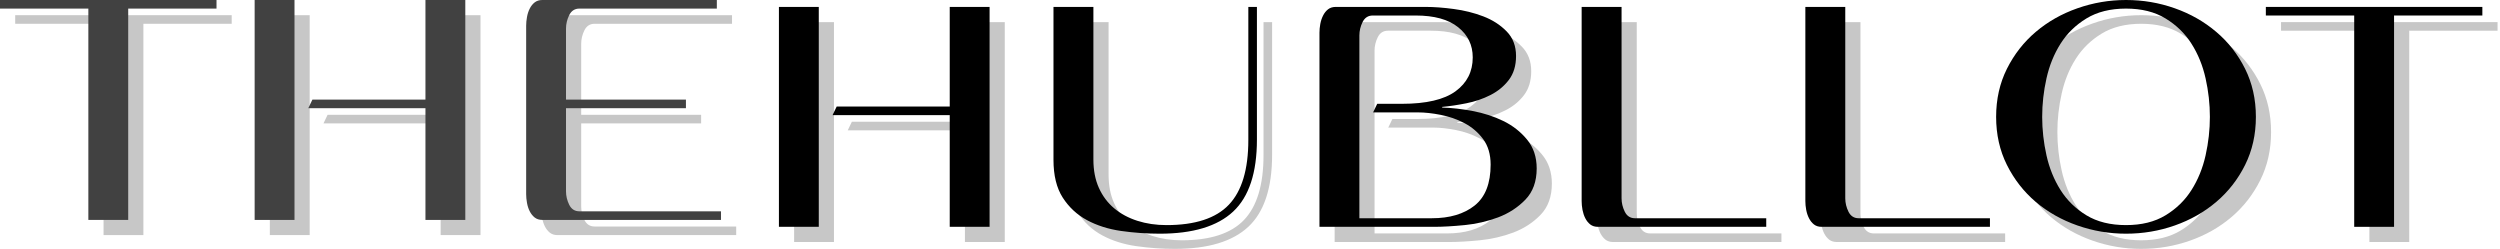 <?xml version="1.0" encoding="UTF-8"?> <svg xmlns="http://www.w3.org/2000/svg" width="873" height="87" viewBox="0 0 873 87" fill="none"><path d="M336.951 84.511V45.511H296.034L297.471 42.511H336.951V7.72H350.867V84.511H336.951ZM277.305 84.511V7.72H291.221V84.511H277.305Z" fill="#737373" fill-opacity="0.4"></path><path d="M444.221 54.032C444.221 65.631 441.456 74.011 435.93 79.178C430.414 84.334 421.857 86.907 410.263 86.907C405.706 86.907 401.206 86.584 396.763 85.949C392.331 85.308 388.372 84.053 384.888 82.178C381.398 80.293 378.576 77.668 376.409 74.303C374.253 70.944 373.18 66.548 373.18 61.116V7.72H387.117V60.991C387.117 64.756 387.753 68.064 389.034 70.907C390.31 73.741 392.086 76.116 394.367 78.032C396.643 79.949 399.346 81.407 402.471 82.407C405.596 83.407 408.992 83.907 412.659 83.907C422.659 83.907 429.914 81.532 434.43 76.782C438.956 72.022 441.221 64.48 441.221 54.157V7.72H444.221V54.032Z" fill="#737373" fill-opacity="0.4"></path><path d="M541.909 64.116C541.909 68.673 540.586 72.314 537.951 75.032C535.31 77.756 532.128 79.819 528.409 81.22C524.685 82.61 520.784 83.506 516.701 83.907C512.617 84.314 509.096 84.511 506.138 84.511H466.055V16.72C466.055 15.751 466.148 14.73 466.346 13.657C466.555 12.574 466.878 11.595 467.326 10.72C467.768 9.834 468.346 9.11 469.055 8.553C469.773 8.001 470.659 7.72 471.701 7.72H503.263C506.138 7.72 509.372 7.965 512.971 8.449C516.581 8.923 520.003 9.777 523.242 11.011C526.477 12.251 529.19 13.991 531.388 16.241C533.596 18.48 534.701 21.355 534.701 24.866C534.701 28.23 533.857 31.011 532.18 33.22C530.497 35.418 528.357 37.173 525.763 38.491C523.164 39.813 520.367 40.772 517.367 41.366C514.367 41.965 511.544 42.386 508.909 42.636V42.866C512.185 42.949 515.742 43.355 519.576 44.074C523.419 44.798 526.982 45.959 530.263 47.553C533.539 49.152 536.294 51.313 538.534 54.032C540.784 56.756 541.909 60.116 541.909 64.116ZM525.826 62.782C525.826 59.188 524.94 56.209 523.18 53.845C521.414 51.485 519.232 49.631 516.638 48.282C514.039 46.923 511.284 45.965 508.367 45.407C505.451 44.84 502.831 44.553 500.513 44.553H484.784L486.221 41.553H494.867C503.336 41.553 509.576 40.095 513.576 37.178C517.576 34.251 519.576 30.303 519.576 25.345C519.576 21.027 517.872 17.511 514.471 14.803C511.081 12.084 506.143 10.72 499.659 10.72H484.659C483.06 10.72 481.878 11.48 481.117 12.991C480.367 14.506 479.992 16.069 479.992 17.678V81.511H505.305C511.539 81.511 516.518 80.032 520.242 77.074C523.961 74.116 525.826 69.355 525.826 62.782Z" fill="#737373" fill-opacity="0.4"></path><path d="M563.263 84.511C562.221 84.511 561.336 84.235 560.617 83.678C559.909 83.11 559.331 82.386 558.888 81.511C558.44 80.636 558.117 79.657 557.909 78.574C557.711 77.491 557.617 76.47 557.617 75.511V7.72H571.555V74.553C571.555 76.152 571.93 77.715 572.68 79.241C573.44 80.756 574.622 81.511 576.221 81.511H622.076V84.511H563.263Z" fill="#737373" fill-opacity="0.4"></path><path d="M641.38 84.511C640.339 84.511 639.453 84.235 638.734 83.678C638.026 83.11 637.448 82.386 637.005 81.511C636.557 80.636 636.234 79.657 636.026 78.574C635.828 77.491 635.734 76.47 635.734 75.511V7.72H649.672V74.553C649.672 76.152 650.047 77.715 650.797 79.241C651.557 80.756 652.74 81.511 654.339 81.511H700.193V84.511H641.38Z" fill="#737373" fill-opacity="0.4"></path><path d="M793.06 46.115C793.06 52.272 791.799 57.865 789.289 62.907C786.773 67.949 783.414 72.256 779.206 75.824C775.008 79.381 770.19 82.115 764.747 84.032C759.299 85.949 753.622 86.907 747.706 86.907C741.872 86.907 736.211 85.949 730.727 84.032C725.253 82.115 720.414 79.381 716.206 75.824C712.008 72.256 708.648 67.949 706.122 62.907C703.607 57.865 702.352 52.272 702.352 46.115C702.352 39.949 703.607 34.355 706.122 29.324C708.648 24.282 712.008 19.985 716.206 16.428C720.414 12.86 725.253 10.115 730.727 8.199C736.211 6.271 741.872 5.303 747.706 5.303C753.622 5.303 759.299 6.271 764.747 8.199C770.19 10.115 775.008 12.86 779.206 16.428C783.414 19.985 786.773 24.282 789.289 29.324C791.799 34.355 793.06 39.949 793.06 46.115ZM776.997 46.115C776.997 41.631 776.497 37.152 775.497 32.678C774.497 28.193 772.852 24.152 770.56 20.553C768.279 16.959 765.258 14.021 761.497 11.74C757.747 9.449 753.148 8.303 747.706 8.303C742.258 8.303 737.654 9.449 733.893 11.74C730.143 14.021 727.128 16.959 724.852 20.553C722.57 24.152 720.935 28.193 719.935 32.678C718.935 37.152 718.435 41.631 718.435 46.115C718.435 50.589 718.935 55.068 719.935 59.553C720.935 64.027 722.57 68.068 724.852 71.678C727.128 75.277 730.143 78.214 733.893 80.49C737.654 82.772 742.258 83.907 747.706 83.907C753.148 83.907 757.747 82.772 761.497 80.49C765.258 78.214 768.279 75.277 770.56 71.678C772.852 68.068 774.497 64.027 775.497 59.553C776.497 55.068 776.997 50.589 776.997 46.115Z" fill="#737373" fill-opacity="0.4"></path><path d="M841.31 10.72V84.511H827.393V10.72H796.539V7.72H872.143V10.72H841.31Z" fill="#737373" fill-opacity="0.4"></path><path d="M331.646 79.209V40.209H290.729L292.167 37.209H331.646V2.417H345.563V79.209H331.646ZM272 79.209V2.417H285.917V79.209H272Z" fill="black"></path><path d="M438.917 48.73C438.917 60.328 436.151 68.709 430.625 73.875C425.109 79.032 416.552 81.605 404.958 81.605C400.401 81.605 395.901 81.282 391.458 80.646C387.026 80.005 383.068 78.75 379.583 76.875C376.094 74.99 373.271 72.365 371.104 69C368.948 65.641 367.875 61.245 367.875 55.813V2.417H381.813V55.688C381.813 59.453 382.448 62.761 383.729 65.605C385.005 68.438 386.781 70.813 389.063 72.73C391.339 74.646 394.042 76.105 397.167 77.105C400.292 78.105 403.688 78.605 407.354 78.605C417.354 78.605 424.609 76.23 429.125 71.48C433.651 66.719 435.917 59.177 435.917 48.855V2.417H438.917V48.73Z" fill="black"></path><path d="M536.612 58.813C536.612 63.37 535.289 67.011 532.654 69.73C530.013 72.454 526.831 74.516 523.112 75.917C519.388 77.308 515.487 78.204 511.404 78.605C507.32 79.011 503.799 79.209 500.841 79.209H460.758V11.417C460.758 10.448 460.852 9.427 461.049 8.354C461.258 7.271 461.581 6.292 462.029 5.417C462.471 4.532 463.049 3.808 463.758 3.25C464.477 2.698 465.362 2.417 466.404 2.417H497.966C500.841 2.417 504.076 2.662 507.674 3.146C511.284 3.62 514.706 4.474 517.945 5.709C521.18 6.948 523.893 8.688 526.091 10.938C528.299 13.177 529.404 16.052 529.404 19.563C529.404 22.927 528.56 25.709 526.883 27.917C525.201 30.115 523.06 31.87 520.466 33.188C517.867 34.511 515.07 35.469 512.07 36.063C509.07 36.662 506.247 37.084 503.612 37.334V37.563C506.888 37.646 510.445 38.052 514.279 38.771C518.122 39.495 521.685 40.657 524.966 42.25C528.242 43.849 530.997 46.011 533.237 48.73C535.487 51.453 536.612 54.813 536.612 58.813ZM520.529 57.48C520.529 53.886 519.643 50.907 517.883 48.542C516.117 46.183 513.935 44.328 511.341 42.98C508.742 41.62 505.987 40.662 503.07 40.105C500.154 39.537 497.534 39.25 495.216 39.25H479.487L480.924 36.25H489.57C498.039 36.25 504.279 34.792 508.279 31.875C512.279 28.948 514.279 25 514.279 20.042C514.279 15.724 512.576 12.209 509.174 9.5C505.784 6.782 500.846 5.417 494.362 5.417H479.362C477.763 5.417 476.581 6.177 475.82 7.688C475.07 9.203 474.695 10.766 474.695 12.375V76.209H500.008C506.242 76.209 511.221 74.73 514.945 71.771C518.664 68.813 520.529 64.052 520.529 57.48Z" fill="black"></path><path d="M557.958 79.209C556.917 79.209 556.031 78.933 555.313 78.375C554.604 77.808 554.026 77.084 553.583 76.209C553.135 75.334 552.813 74.355 552.604 73.271C552.406 72.188 552.312 71.167 552.312 70.209V2.417H566.25V69.25C566.25 70.849 566.625 72.412 567.375 73.938C568.135 75.454 569.318 76.209 570.917 76.209H616.771V79.209H557.958Z" fill="black"></path><path d="M636.076 79.209C635.034 79.209 634.148 78.933 633.43 78.375C632.721 77.808 632.143 77.084 631.701 76.209C631.253 75.334 630.93 74.355 630.721 73.271C630.523 72.188 630.43 71.167 630.43 70.209V2.417H644.367V69.25C644.367 70.849 644.742 72.412 645.492 73.938C646.253 75.454 647.435 76.209 649.034 76.209H694.888V79.209H636.076Z" fill="black"></path><path d="M787.755 40.812C787.755 46.969 786.495 52.562 783.984 57.604C781.469 62.646 778.109 66.953 773.901 70.521C769.703 74.078 764.885 76.812 759.443 78.729C753.995 80.646 748.318 81.604 742.401 81.604C736.568 81.604 730.906 80.646 725.422 78.729C719.948 76.812 715.109 74.078 710.901 70.521C706.703 66.953 703.344 62.646 700.818 57.604C698.302 52.562 697.047 46.969 697.047 40.812C697.047 34.646 698.302 29.052 700.818 24.021C703.344 18.979 706.703 14.682 710.901 11.125C715.109 7.557 719.948 4.812 725.422 2.896C730.906 0.969 736.568 0 742.401 0C748.318 0 753.995 0.969 759.443 2.896C764.885 4.812 769.703 7.557 773.901 11.125C778.109 14.682 781.469 18.979 783.984 24.021C786.495 29.052 787.755 34.646 787.755 40.812ZM771.693 40.812C771.693 36.328 771.193 31.849 770.193 27.375C769.193 22.891 767.547 18.849 765.255 15.25C762.974 11.656 759.953 8.719 756.193 6.438C752.443 4.146 747.844 3 742.401 3C736.953 3 732.349 4.146 728.589 6.438C724.839 8.719 721.823 11.656 719.547 15.25C717.266 18.849 715.63 22.891 714.63 27.375C713.63 31.849 713.13 36.328 713.13 40.812C713.13 45.286 713.63 49.766 714.63 54.25C715.63 58.724 717.266 62.766 719.547 66.375C721.823 69.974 724.839 72.912 728.589 75.188C732.349 77.469 736.953 78.604 742.401 78.604C747.844 78.604 752.443 77.469 756.193 75.188C759.953 72.912 762.974 69.974 765.255 66.375C767.547 62.766 769.193 58.724 770.193 54.25C771.193 49.766 771.693 45.286 771.693 40.812Z" fill="black"></path><path d="M836.005 5.417V79.209H822.089V5.417H791.234V2.417H866.839V5.417H836.005Z" fill="black"></path><path d="M50.075 8.304V82.095H36.159V8.304H5.305V5.304H80.909V8.304H50.075Z" fill="#C7C7C7"></path><path d="M153.872 82.095V43.095H112.956L114.393 40.095H153.872V5.304H167.789V82.095H153.872ZM94.227 82.095V5.304H108.143V82.095H94.227Z" fill="#C7C7C7"></path><path d="M194.664 82.095C193.622 82.095 192.737 81.819 192.018 81.262C191.31 80.694 190.732 79.97 190.289 79.095C189.841 78.22 189.523 77.241 189.331 76.158C189.133 75.075 189.039 74.054 189.039 73.095V14.304C189.039 13.335 189.133 12.314 189.331 11.241C189.523 10.158 189.841 9.179 190.289 8.304C190.732 7.418 191.31 6.694 192.018 6.137C192.737 5.585 193.622 5.304 194.664 5.304H255.622V8.304H207.622C206.023 8.304 204.841 9.064 204.081 10.575C203.331 12.09 202.956 13.653 202.956 15.262V40.095H244.831V43.095H202.956V72.137C202.956 73.736 203.331 75.299 204.081 76.825C204.841 78.34 206.023 79.095 207.622 79.095H257.081V82.095H194.664Z" fill="#C7C7C7"></path><path d="M44.771 3V76.792H30.854V3H0V0H75.604V3H44.771Z" fill="#414141"></path><path d="M148.568 76.792V37.792H107.651L109.089 34.792H148.568V0H162.484V76.792H148.568ZM88.922 76.792V0H102.839V76.792H88.922Z" fill="#414141"></path><path d="M189.359 76.792C188.318 76.792 187.432 76.516 186.714 75.958C186.005 75.391 185.427 74.667 184.984 73.792C184.536 72.917 184.219 71.938 184.026 70.854C183.828 69.771 183.734 68.75 183.734 67.792V9C183.734 8.031 183.828 7.01 184.026 5.938C184.219 4.854 184.536 3.875 184.984 3C185.427 2.115 186.005 1.391 186.714 0.833C187.432 0.281 188.318 0 189.359 0H250.318V3H202.318C200.719 3 199.536 3.76 198.776 5.271C198.026 6.786 197.651 8.349 197.651 9.958V34.792H239.526V37.792H197.651V66.833C197.651 68.432 198.026 69.995 198.776 71.521C199.536 73.037 200.719 73.792 202.318 73.792H251.776V76.792H189.359Z" fill="#414141"></path></svg> 